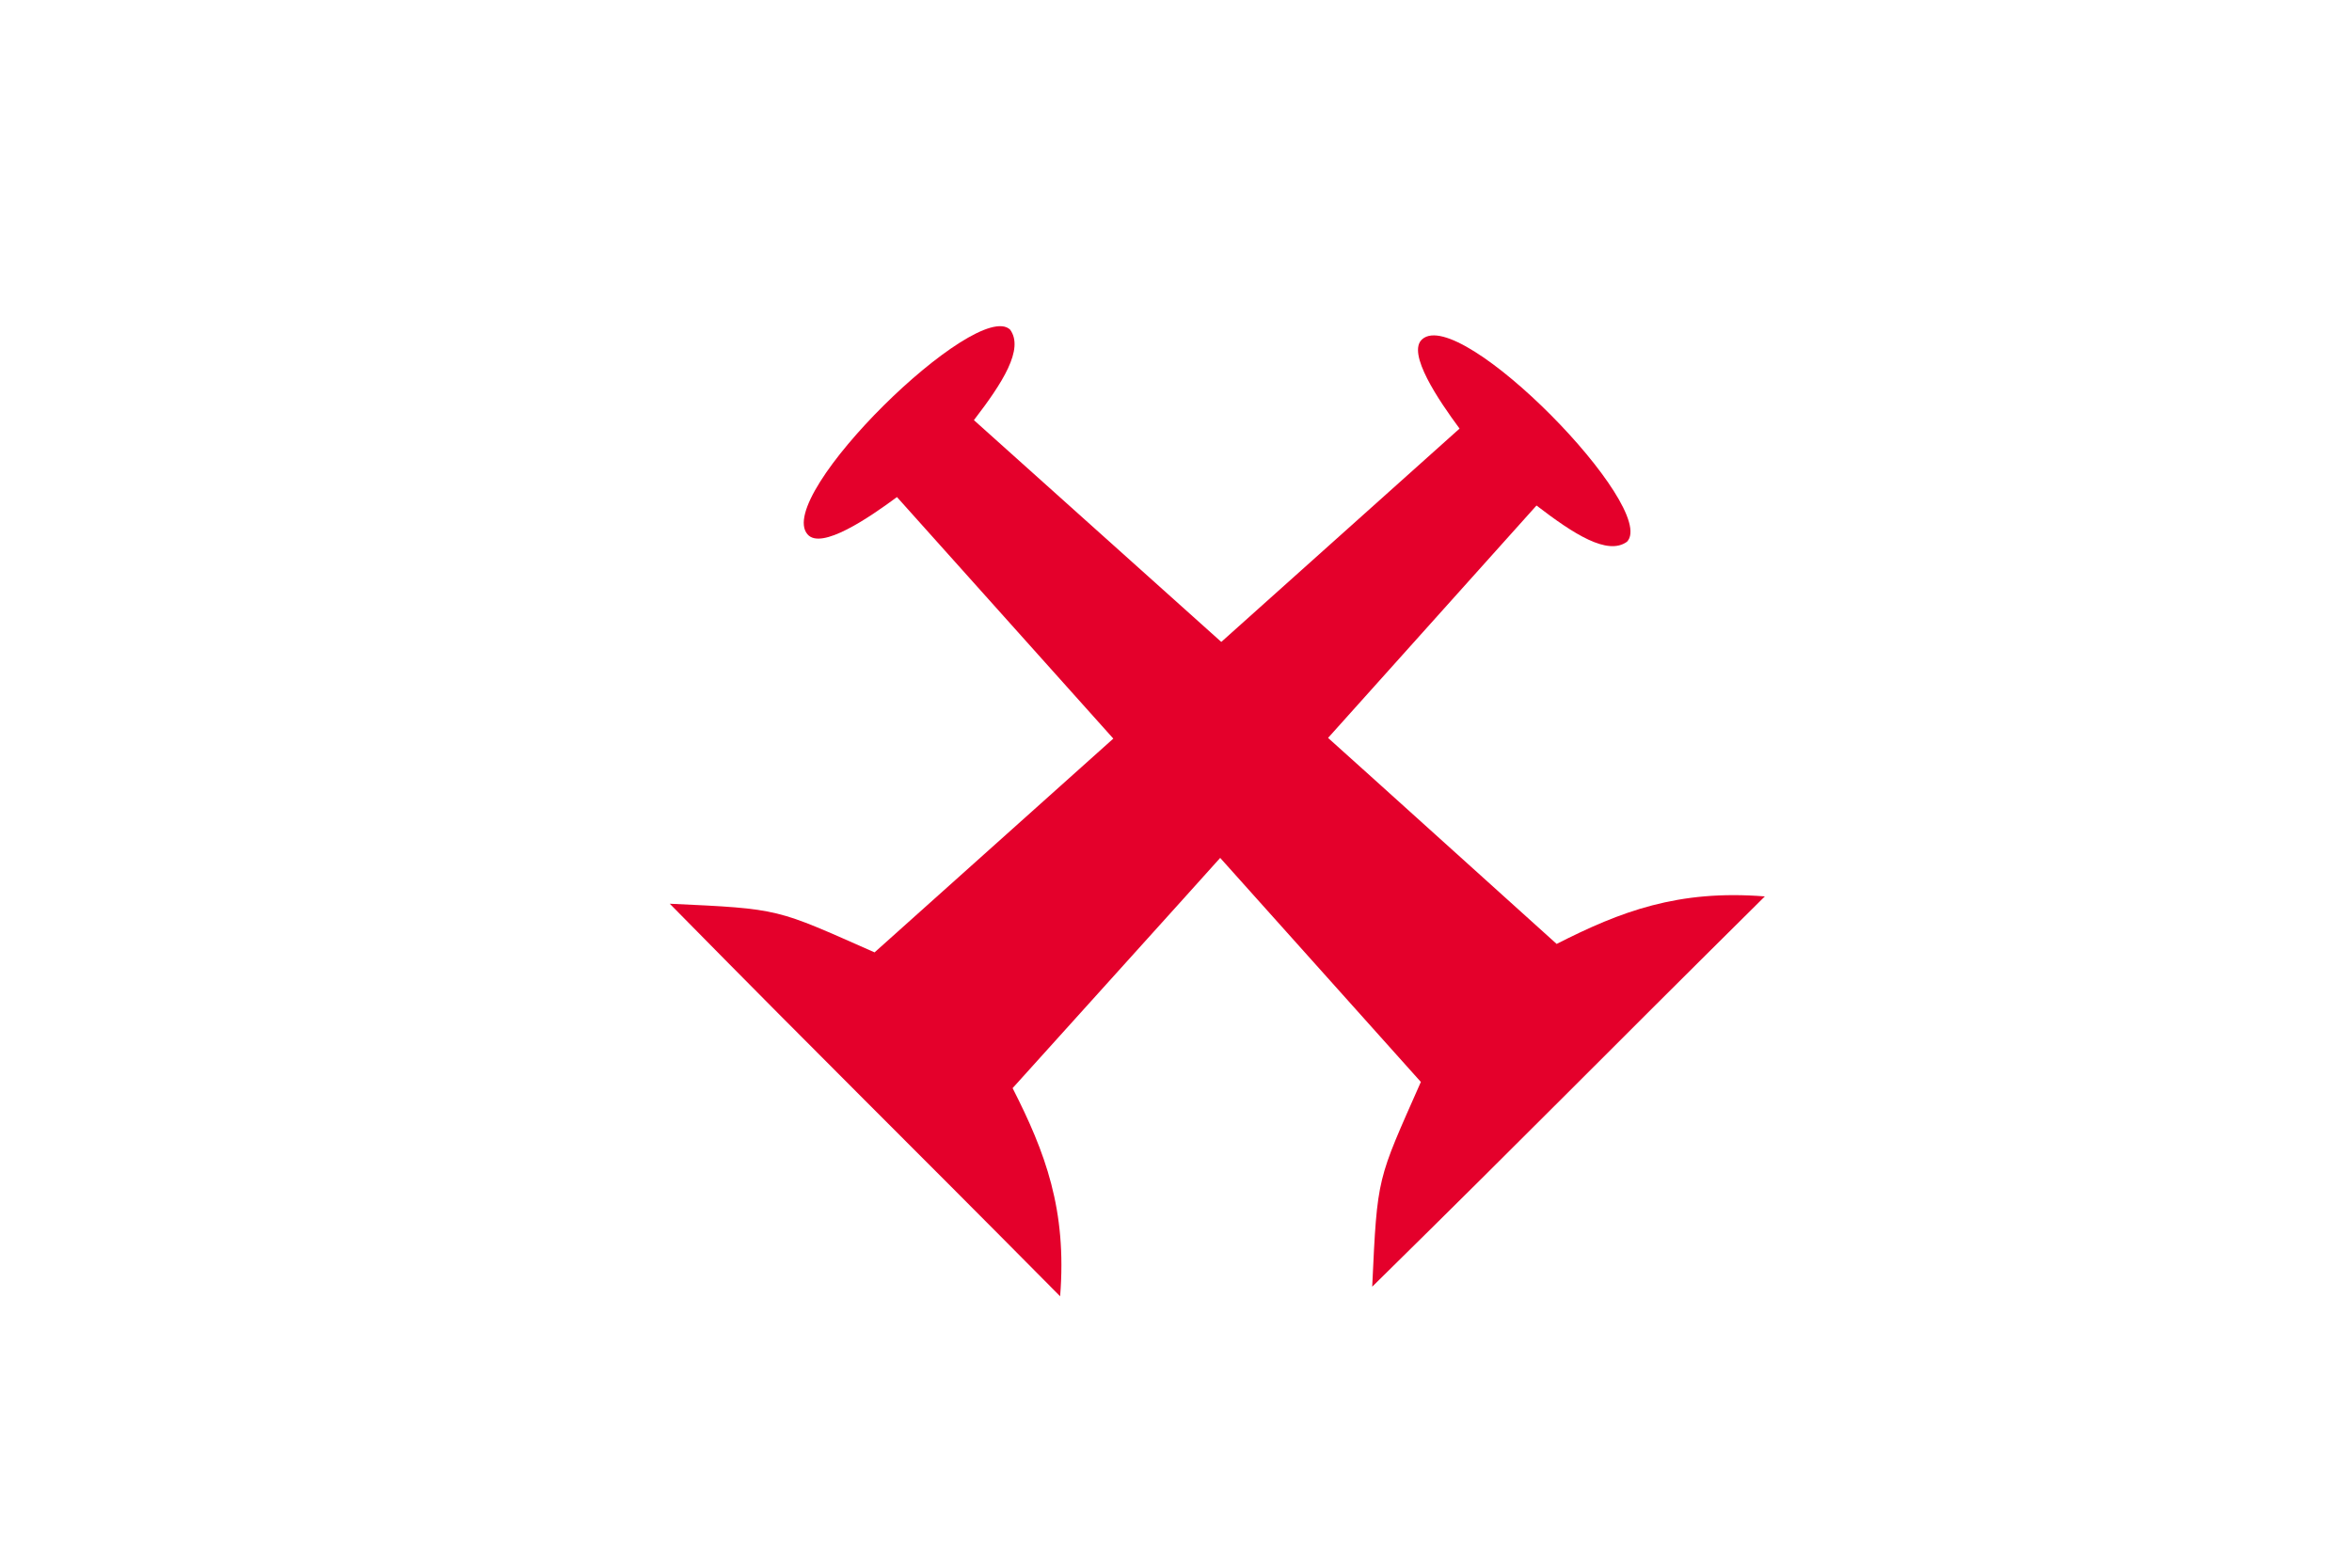 <?xml version="1.0" standalone="no"?>
<!DOCTYPE svg PUBLIC "-//W3C//DTD SVG 20010904//EN" "http://www.w3.org/TR/2001/REC-SVG-20010904/DTD/svg10.dtd">
<svg version="1.0" xmlns="http://www.w3.org/2000/svg" width="3072" height="2048" viewBox="-3.072 -4.096 3084.288 2058.24" preserveAspectRatio="xMidYMid meet">
<title>DFLT</title>
<g transform="translate(307)"><g transform="scale(1.024)"><g transform="translate(1100,-600)"><g transform="rotate(45)"><path d="M1140,480
c-44.155,-6.591,-116.849,-20.411,-114.872,-47.179
c4.029,-65.743,367.854,-61.231,369.231,-2.051
c-4.777,30.462,-55.229,41.404,-114.872,49.231
c20.357,375.006,27.191,490.457,53.333,1003.077
c87.681,28.517,159.617,60.952,231.795,145.641
c-309.361,-1.464,-403.617,0.359,-709.744,-2.051
c106.181,-96.769,99.881,-91.172,229.744,-141.538"
fill="#E4002B" />
</g></g>
<g transform="translate(-300,1100)"><g transform="rotate(-45)"><path d="M1140,480
c-44.155,-6.591,-116.849,-20.411,-114.872,-47.179
c4.029,-65.743,367.854,-61.231,369.231,-2.051
c-4.777,30.462,-55.229,41.404,-114.872,49.231
c20.357,375.006,27.191,490.457,53.333,1003.077
c87.681,28.517,159.617,60.952,231.795,145.641
c-309.361,-1.464,-403.617,0.359,-709.744,-2.051
c106.181,-96.769,99.881,-91.172,229.744,-141.538"
fill="#E4002B" />
</g></g>
</g></g></svg>
